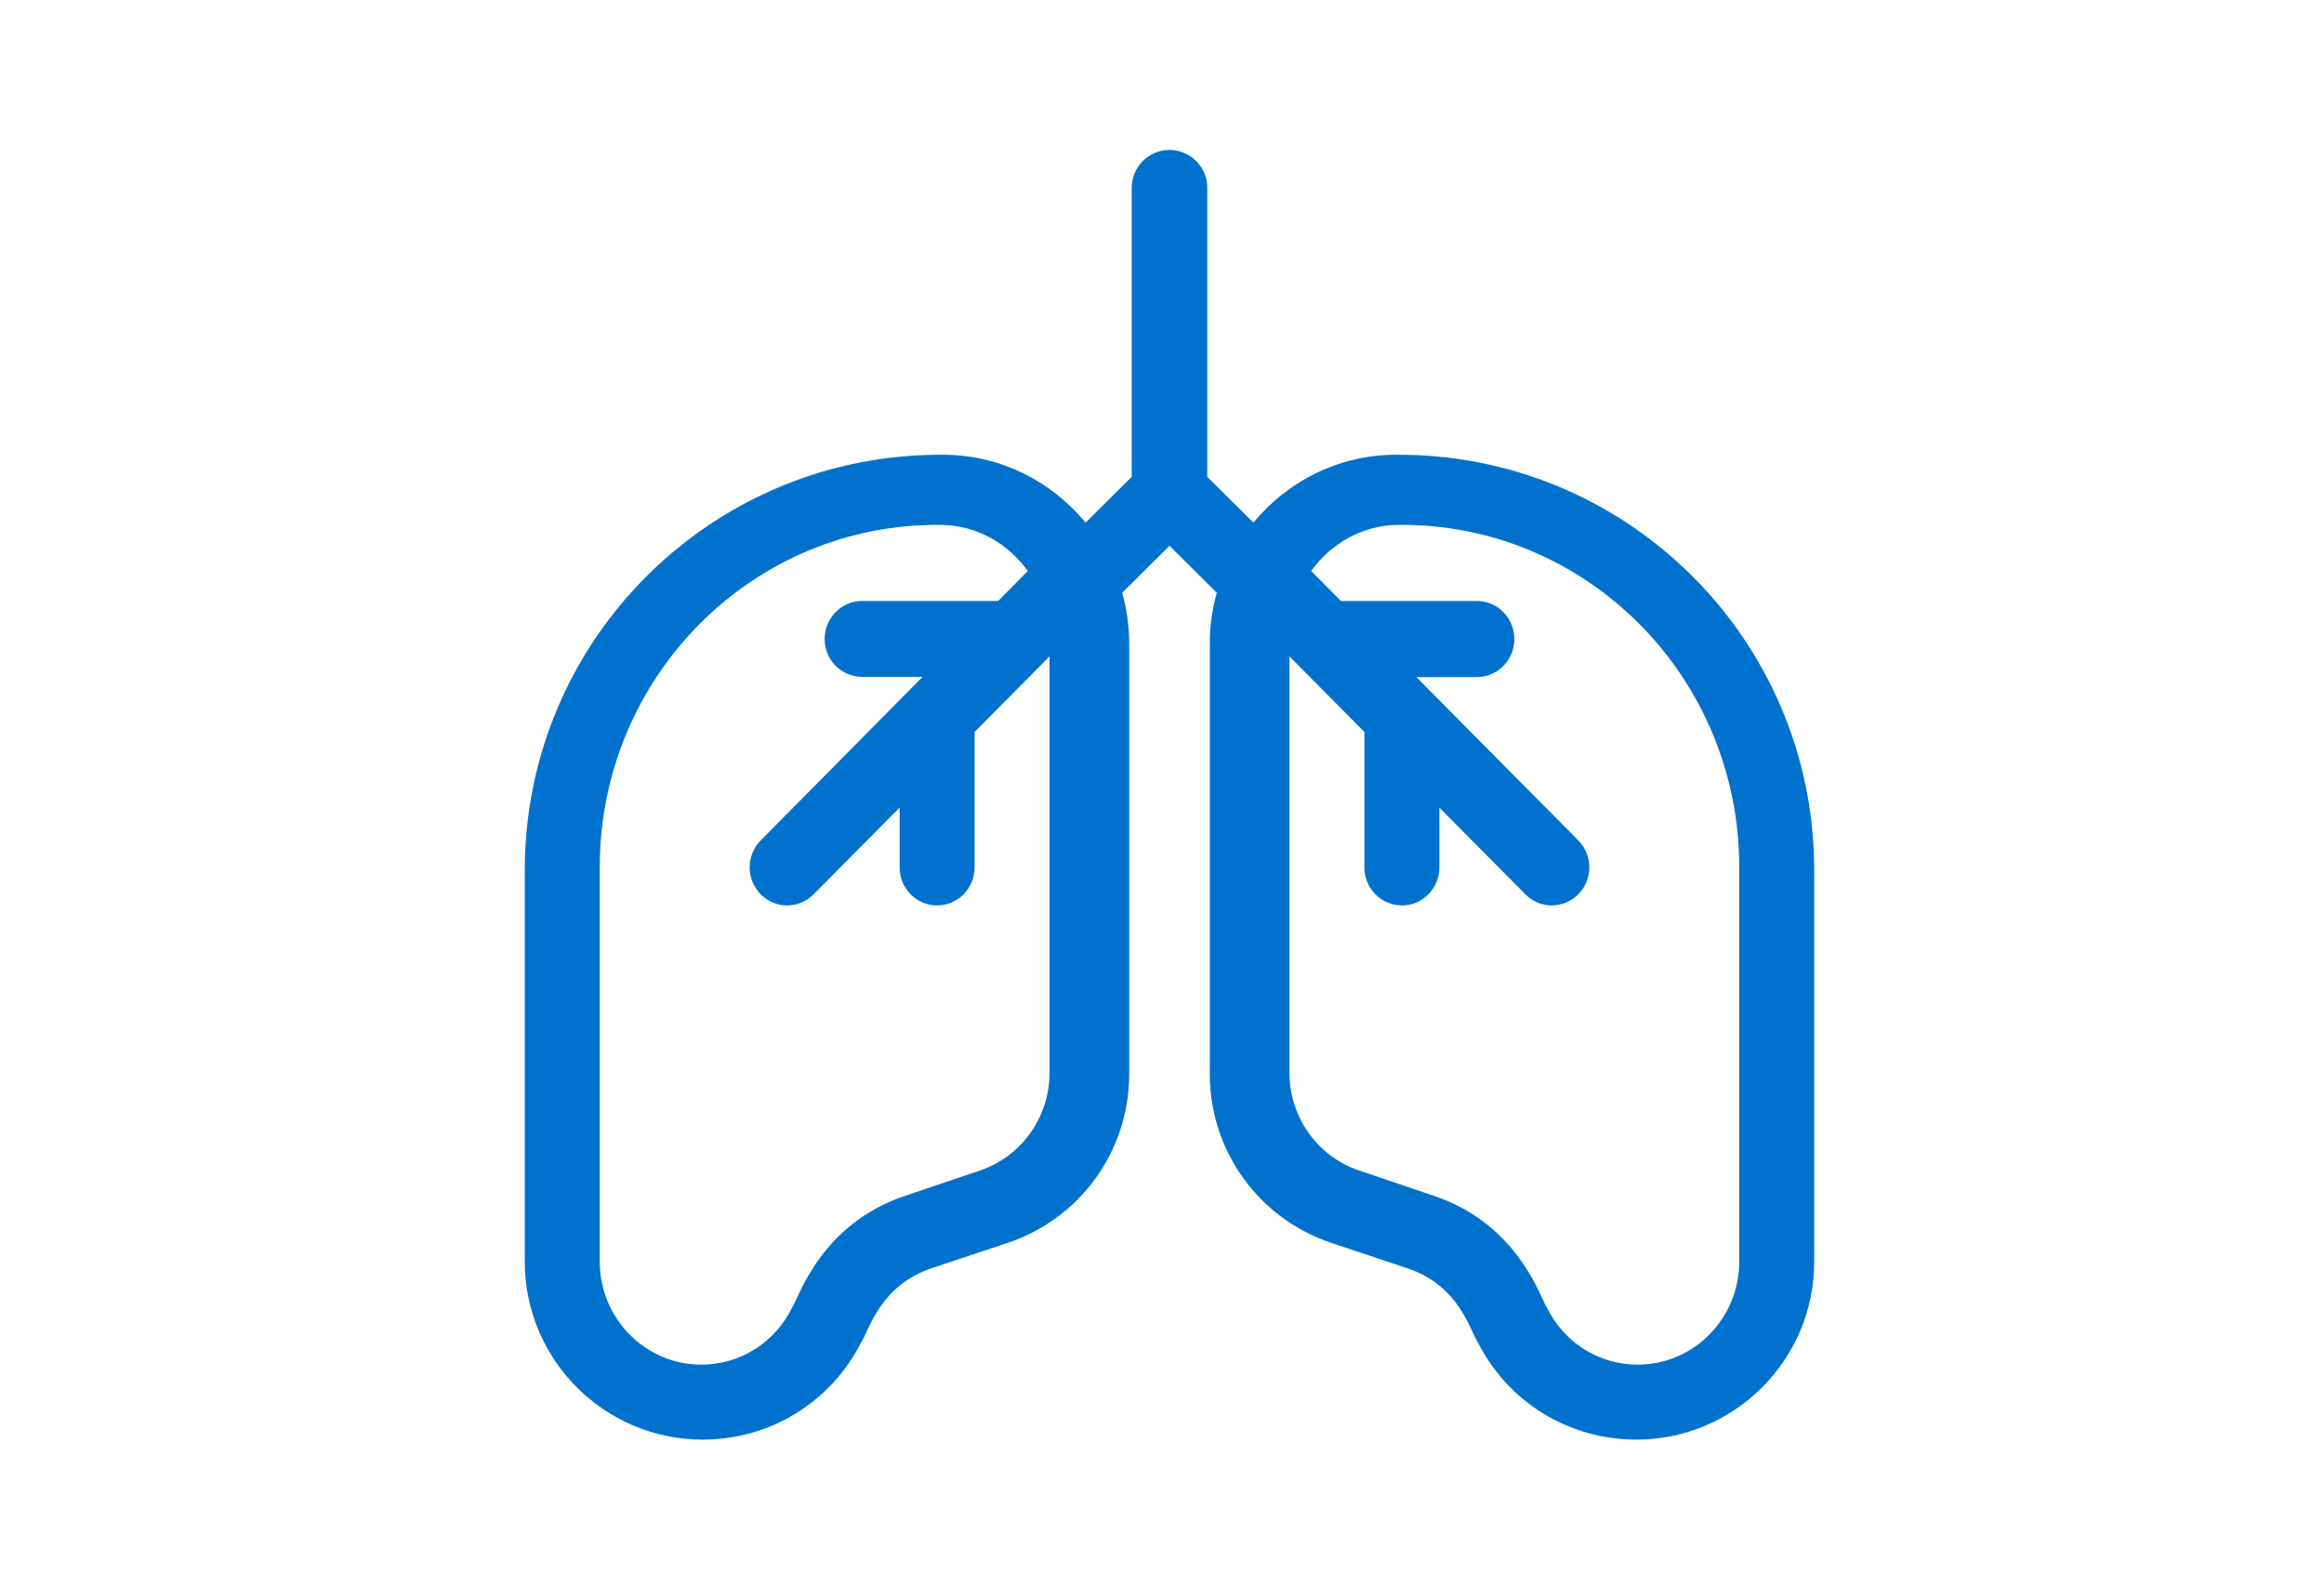 <?xml version="1.0" encoding="UTF-8"?> <svg xmlns="http://www.w3.org/2000/svg" xmlns:xlink="http://www.w3.org/1999/xlink" width="155px" height="105px" viewBox="0 0 155 105"> <!-- Generator: Sketch 51.2 (57519) - http://www.bohemiancoding.com/sketch --> <title>Asthma</title> <desc>Created with Sketch.</desc> <defs></defs> <g id="Page-1" stroke="none" stroke-width="1" fill="none" fill-rule="evenodd"> <g id="Artboard" transform="translate(-1, -1)" fill="#0072CE" fill-rule="nonzero"> <g id="Asthma" transform="translate(1, 1)"> <path d="M92.942,30.326 C89.199,30.372 85.844,32.128 83.595,34.85 L80.52,31.795 L80.52,12.52 C80.52,11.128 79.391,10 78,10 C76.609,10 75.48,11.128 75.48,12.52 L75.48,31.795 L72.405,34.85 C70.156,32.128 66.801,30.372 63.058,30.327 C47.626,30.137 35,42.562 35,58.039 L35,84.137 C35,90.678 40.322,96 46.862,96 C51.385,96 55.45,93.487 57.473,89.442 C57.939,88.761 58.677,85.724 62.144,84.569 L67.201,82.883 C72.053,81.266 75.312,76.743 75.312,71.629 L75.312,42.922 C75.312,41.747 75.148,40.609 74.847,39.527 L78,36.395 L81.153,39.527 C80.852,40.609 80.688,41.747 80.688,42.922 L80.688,71.629 C80.688,76.743 83.947,81.266 88.799,82.883 L93.856,84.569 C97.338,85.729 98.056,88.754 98.527,89.443 C100.55,93.487 104.615,96 109.138,96 C115.678,96 121,90.678 121,84.137 L121,58.039 C121,42.587 108.4,30.139 92.942,30.326 Z M70,71.528 C70,74.491 68.14,77.111 65.371,78.049 L60.352,79.747 C54.688,81.663 53.261,86.584 52.827,87.201 C51.672,89.544 49.352,91 46.77,91 C43.037,91 40,87.917 40,84.127 L40,57.84 C40,45.11 50.225,34.847 62.78,35.002 C65.136,35.031 67.231,36.238 68.55,38.079 L66.57,40.075 L57.5,40.075 C56.119,40.075 55,41.212 55,42.613 C55,44.015 56.119,45.134 57.5,45.134 L61.536,45.134 C58.92,47.772 53.359,53.396 50.738,56.039 C49.758,57.027 49.753,58.634 50.726,59.628 C51.698,60.621 53.281,60.629 54.262,59.64 L60,53.854 L60,57.84 C60,59.241 61.119,60.378 62.5,60.378 C63.881,60.378 65,59.241 65,57.84 L65,48.812 L70,43.77 L70,71.528 Z M116,84.127 C116,87.917 112.963,91 109.23,91 C106.649,91 104.328,89.544 103.174,87.201 C102.74,86.585 101.306,81.661 95.648,79.746 L90.63,78.048 C87.86,77.112 86,74.491 86,71.528 L86,43.77 L91,48.812 L91,57.84 C91,59.241 92.119,60.378 93.5,60.378 C94.881,60.378 96,59.241 96,57.84 L96,53.854 L101.738,59.64 C102.72,60.63 104.303,60.62 105.274,59.628 C106.247,58.634 106.242,57.027 105.262,56.039 L94.464,45.151 L98.5,45.151 C99.881,45.151 101,44.015 101,42.613 C101,41.212 99.881,40.075 98.5,40.075 L89.431,40.075 L87.45,38.079 C88.769,36.238 90.864,35.031 93.22,35.002 C105.746,34.848 116,45.084 116,57.84 L116,84.127 Z" id="Shape"></path> </g> </g> </g> </svg> 